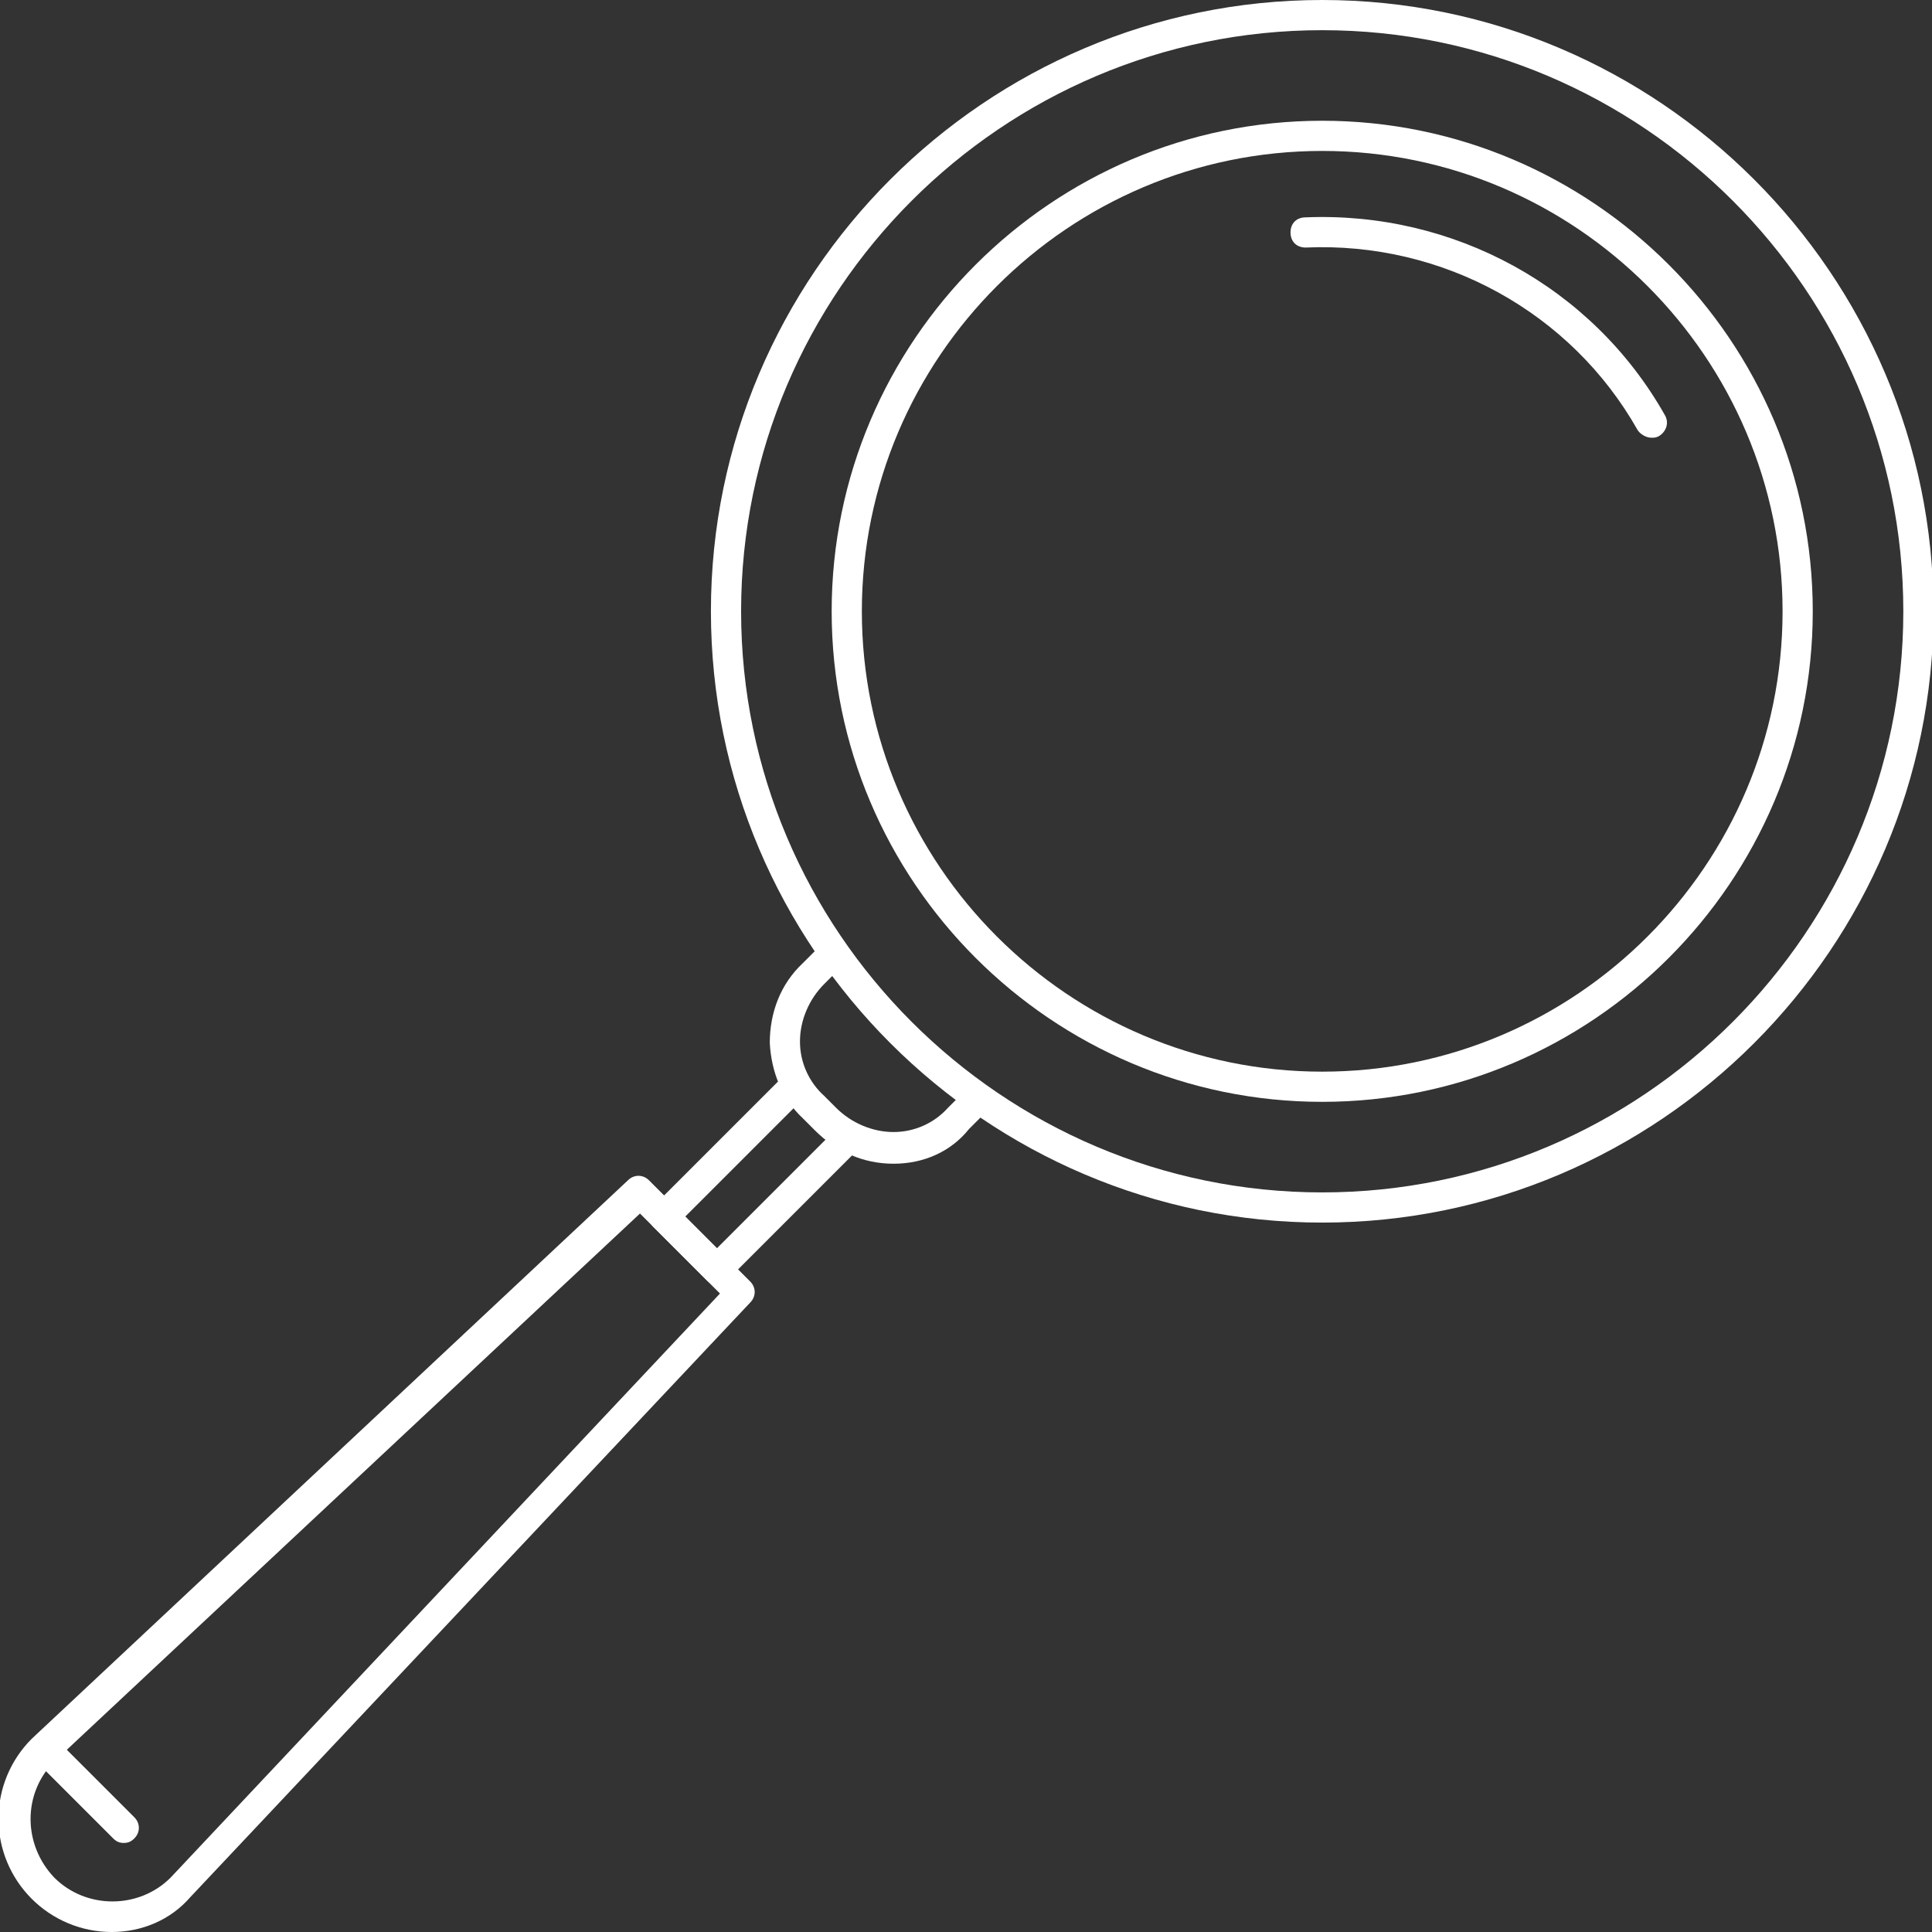 <?xml version="1.0" encoding="UTF-8"?>
<!-- Generator: Adobe Illustrator 19.1.1, SVG Export Plug-In . SVG Version: 6.00 Build 0)  -->
<svg xmlns="http://www.w3.org/2000/svg" xmlns:xlink="http://www.w3.org/1999/xlink" version="1.1" id="Layer_1" x="0px" y="0px" viewBox="-30 -49 128 128" style="enable-background:new -30 -49 128 128;" xml:space="preserve">
<rect x="-30" y="-49" width="128" height="128" fill="#333333" stroke="none"/>
<style type="text/css">
	.st0{fill:#fff;}
</style>
<g>
	<g>
		<path class="st0" d="M57.6,32C35.3,32,17.1,13.8,17.1-8.5S35.3-49,57.6-49S98.1-30.8,98.1-8.5S79.9,32,57.6,32z M57.6-47    C36.4-47,19.1-29.7,19.1-8.5S36.4,30,57.6,30S96.1,12.7,96.1-8.5S78.8-47,57.6-47z"></path>
	</g>
	<g>
		<path class="st0" d="M57.6,24C39.7,24,25.1,9.4,25.1-8.5S39.7-41,57.6-41S90.1-26.4,90.1-8.5S75.5,24,57.6,24z M57.6-39    C40.8-39,27.1-25.3,27.1-8.5S40.8,22,57.6,22S88.1,8.3,88.1-8.5S74.4-39,57.6-39z"></path>
	</g>
	<g>
		<path class="st0" d="M29.2,28.1c-2,0-3.8-0.8-5.2-2.2l-0.8-0.8c-1.4-1.3-2.1-3.1-2.2-5c0-2,0.7-3.9,2.2-5.3l1.3-1.3    c0.4-0.4,1-0.4,1.4,0s0.4,1,0,1.4l-1.3,1.3c-1,1-1.6,2.4-1.6,3.8s0.6,2.7,1.6,3.6l0.8,0.8c1,1,2.4,1.6,3.8,1.6s2.7-0.6,3.6-1.6    l1.3-1.3c0.4-0.4,1-0.4,1.4,0s0.4,1,0,1.4l-1.3,1.3C33,27.3,31.2,28.1,29.2,28.1L29.2,28.1z"></path>
	</g>
	<g>
		<path class="st0" d="M17.5,36.1c-0.3,0-0.5-0.1-0.7-0.3l-3.5-3.5c-0.4-0.4-0.4-1,0-1.4l8.6-8.6c0.4-0.4,1-0.4,1.4,0s0.4,1,0,1.4    l-7.9,7.9l2.1,2.1l7.9-7.9c0.4-0.4,1-0.4,1.4,0c0.4,0.4,0.4,1,0,1.4l-8.6,8.6C18,36,17.8,36.1,17.5,36.1z"></path>
	</g>
	<g>
		<path class="st0" d="M-22.6,79c-2,0-3.9-0.8-5.3-2.2c-1.4-1.4-2.2-3.3-2.2-5.3s0.8-3.9,2.2-5.3l39.5-37c0.4-0.4,1-0.4,1.4,0    l6.7,6.7c0.4,0.4,0.4,1,0,1.4l-37.1,39.4C-18.7,78.2-20.6,79-22.6,79z M12.4,31.4l-38.8,36.3c-2.1,2.1-2.1,5.5,0,7.7    c2.1,2.1,5.6,2.1,7.7,0l36.4-38.7L12.4,31.4z"></path>
	</g>
	<g>
		<path class="st0" d="M-21.8,73.1c-0.3,0-0.5-0.1-0.7-0.3l-4.8-4.8c-0.4-0.4-0.4-1,0-1.4s1-0.4,1.4,0l4.8,4.8c0.4,0.4,0.4,1,0,1.4    C-21.3,73-21.5,73.1-21.8,73.1z"></path>
	</g>
	<g>
		<path class="st0" d="M79.4-20c-0.3,0-0.7-0.2-0.9-0.5c-4.4-7.8-12.9-12.5-22-12.1c-0.6,0-1-0.4-1-1s0.4-1,1-1    c9.8-0.4,19,4.6,23.8,13.1c0.3,0.5,0.1,1.1-0.4,1.4C79.7-20,79.6-20,79.4-20z"></path>
	</g>
</g>
</svg>
